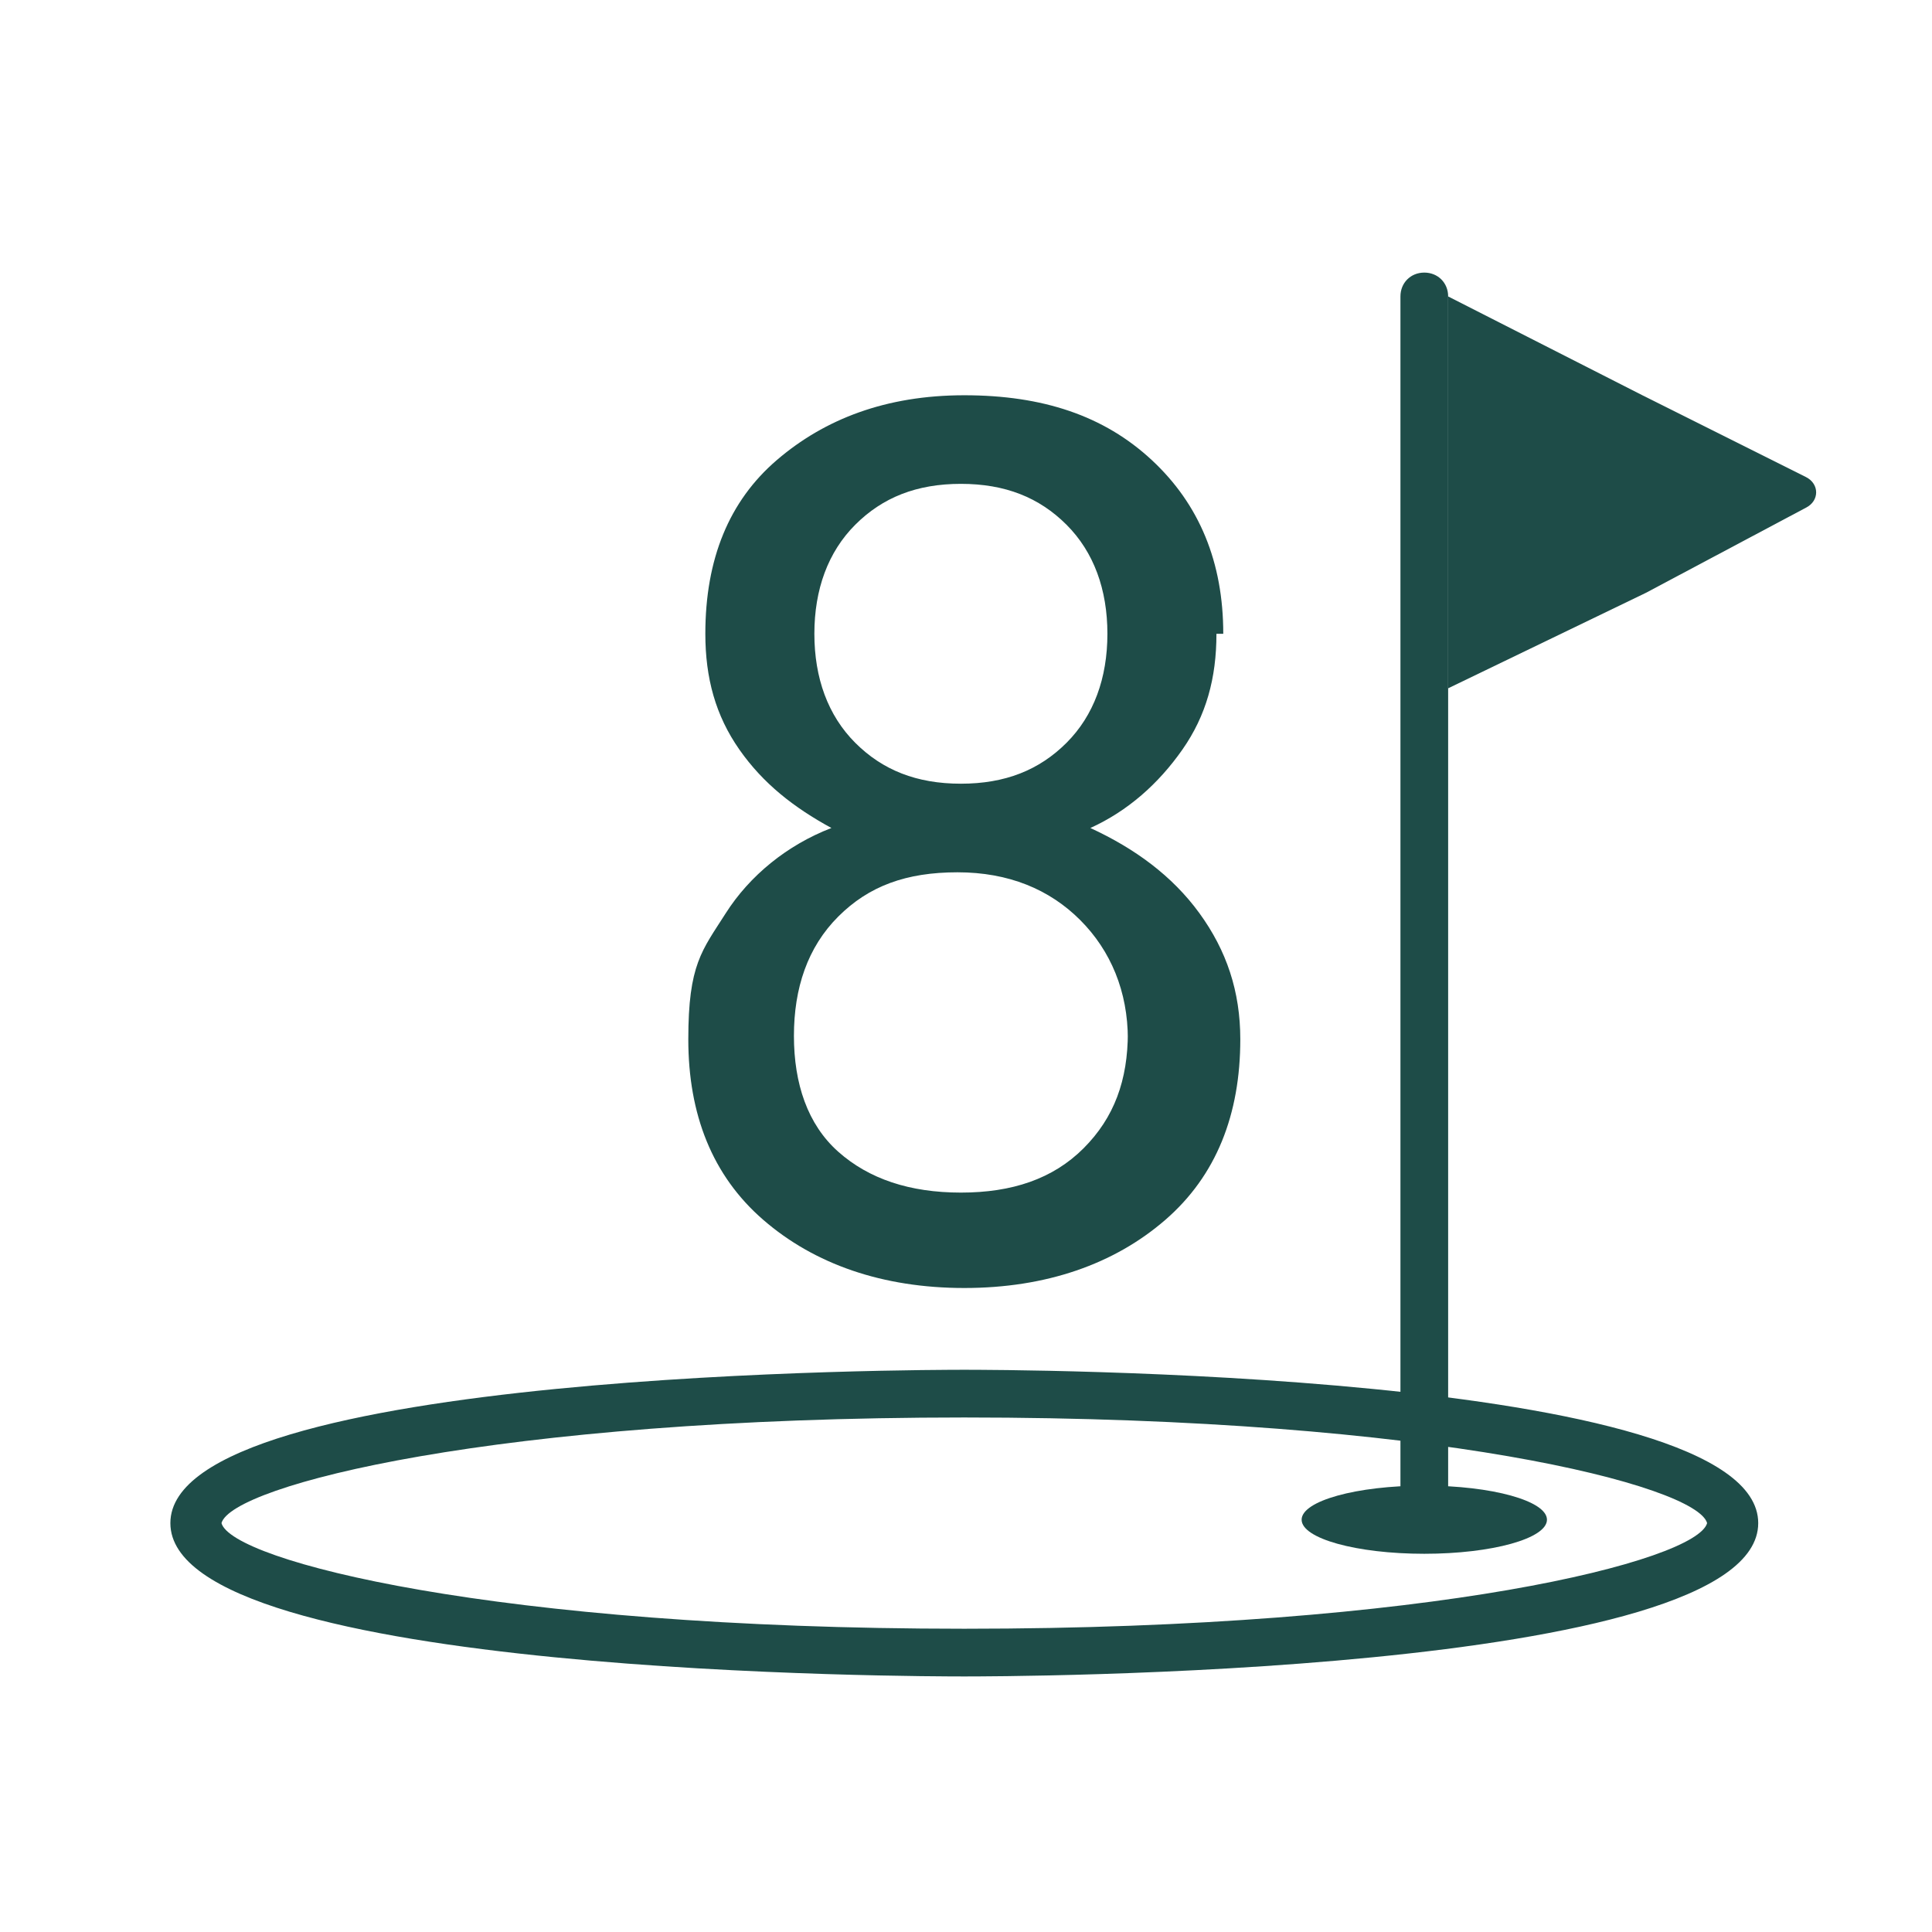 <?xml version="1.0" encoding="UTF-8"?>
<svg id="Warstwa_1" xmlns="http://www.w3.org/2000/svg" version="1.1" viewBox="0 0 56.7 56.7">
  <!-- Generator: Adobe Illustrator 29.2.1, SVG Export Plug-In . SVG Version: 2.1.0 Build 116)  -->
  <g style="isolation: isolate;">
    <path d="M35.7,18.6c0,1.3-.3,2.4-1,3.4s-1.6,1.8-2.7,2.3c1.3.6,2.4,1.4,3.2,2.5s1.2,2.3,1.2,3.7c0,2.2-.7,4-2.2,5.3s-3.5,2-5.9,2-4.4-.7-5.9-2-2.2-3.1-2.2-5.3.4-2.6,1.1-3.7,1.8-2,3.1-2.5c-1.1-.6-2-1.3-2.7-2.3s-1-2.1-1-3.4c0-2.2.7-3.9,2.1-5.1s3.2-1.9,5.5-1.9,4.1.6,5.5,1.9,2.1,3,2.1,5.1ZM33.1,30.5c0-1.4-.5-2.6-1.4-3.5s-2.1-1.4-3.6-1.4-2.6.4-3.5,1.3-1.3,2.1-1.3,3.5.4,2.6,1.3,3.4,2.1,1.2,3.6,1.2,2.7-.4,3.6-1.3,1.3-2,1.3-3.4ZM28.2,14.2c-1.3,0-2.3.4-3.1,1.2s-1.2,1.9-1.2,3.2.4,2.4,1.2,3.2,1.8,1.2,3.1,1.2,2.3-.4,3.1-1.2,1.2-1.9,1.2-3.2-.4-2.4-1.2-3.2-1.8-1.2-3.1-1.2Z" style="fill: #1e4c48;"/>
  </g>
  <path d="M28.3,49.2c-1,0-23.3,0-23.3-4.5s22.4-4.5,23.3-4.5,23.3,0,23.3,4.5-22.4,4.5-23.3,4.5ZM28.3,41.6c-13.8,0-21.5,2-21.8,3.1.3,1.1,8,3.1,21.8,3.1s21.5-2,21.8-3.1c-.3-1.1-8-3.1-21.8-3.1Z" style="fill: #1e4c48;"/>
  <g>
    <path d="M41.8,45.2c-.4,0-.7-.3-.7-.7V8.7c0-.4.3-.7.7-.7s.7.3.7.7v35.7c0,.4-.3.7-.7.7h0Z" style="fill: #1e4c48;"/>
    <ellipse cx="41.8" cy="44.6" rx="3.6" ry="1" style="fill: #1e4c48;"/>
    <path d="M42.5,14.5v-5.8l5.7,2.9,4.8,2.4c.4.2.4.7,0,.9l-4.7,2.5-5.8,2.8s0-5.7,0-5.7Z" style="fill: #1e4c48;"/>
  </g>
</svg>
